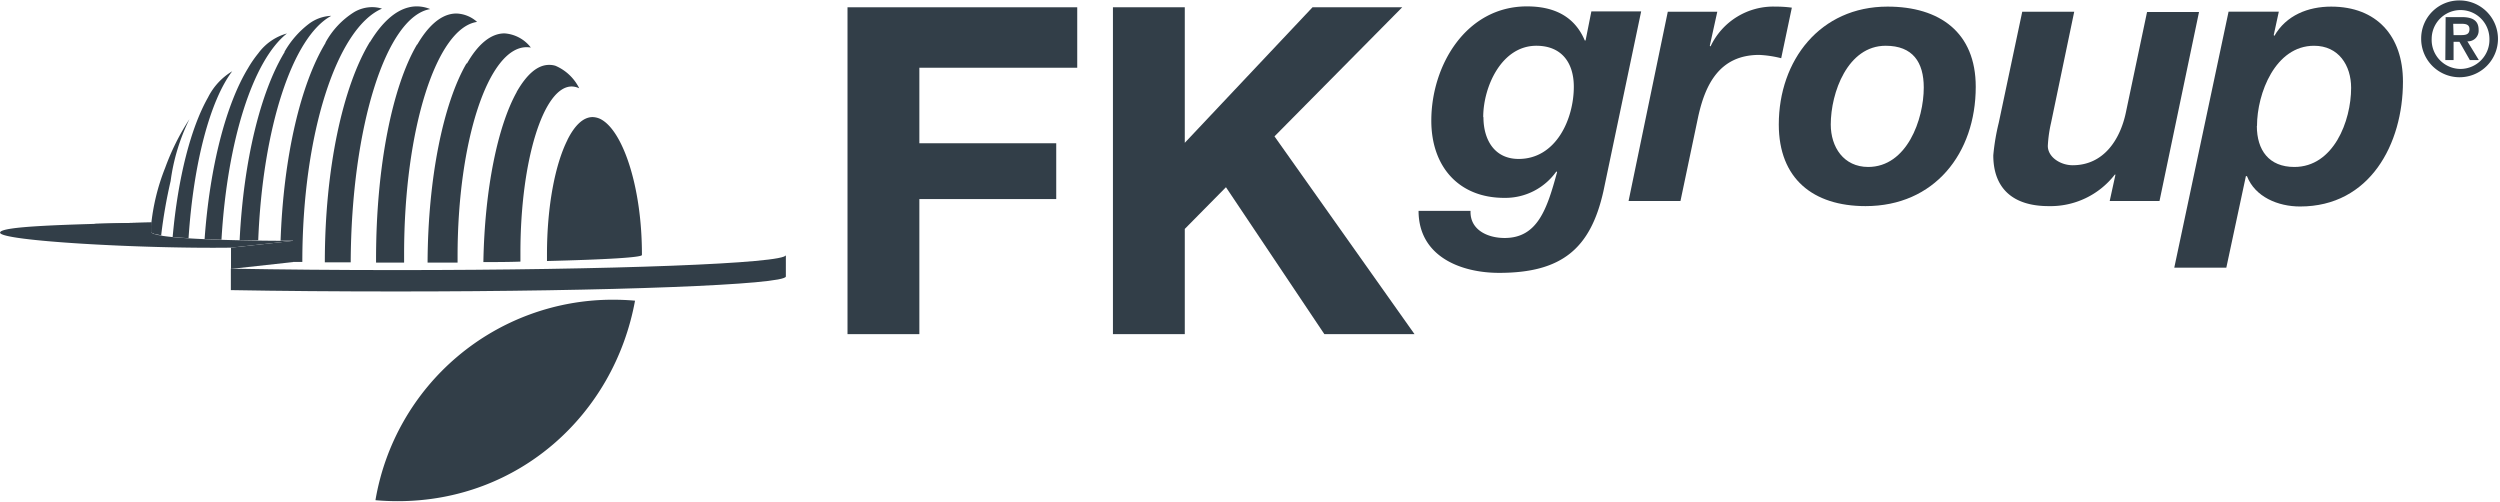 <svg id="testo-fra" xmlns="http://www.w3.org/2000/svg" width="11.76cm" height="2.36cm" viewBox="0 0 333.33 66.77"><defs><style>.cls-1{fill:#323e48;}</style></defs><path class="cls-1" d="M348.94,20.68a5.12,5.12,0,1,1-5.26,5.1,5.07,5.07,0,0,1,5.26-5.1m0,9.13a3.88,3.88,0,0,0,3.84-4,3.85,3.85,0,1,0-7.7,0,3.87,3.87,0,0,0,3.86,4m-2-6.91h2.16c1.43,0,2.24.46,2.24,1.7a1.42,1.42,0,0,1-1.5,1.53l1.53,2.5h-1.2l-1.39-2.44H348v2.44H346.9ZM348,25.3h1c.65,0,1.12-.1,1.12-.8s-.65-.71-1.17-.71h-1Z" transform="translate(-20.86 -20.68)"/><polygon class="cls-1" points="113 0.91 143.63 0.91 143.63 8.97 122.58 8.97 122.58 19.04 140.83 19.04 140.83 26.48 122.58 26.48 122.58 44.49 113 44.49 113 0.91"/><polygon class="cls-1" points="148.39 0.91 157.97 0.91 157.97 18.98 175 0.91 186.96 0.91 169.93 18.12 188.6 44.49 176.58 44.49 163.46 24.9 157.97 30.46 157.97 44.49 148.39 44.49 148.39 0.91"/><path class="cls-1" d="M234.65,46.1c-1.71,7.67-5.56,10.9-13.91,10.9C215.61,57,210,54.8,210,48.73h6.93c-.1,2.55,2.29,3.62,4.54,3.62,4.4,0,5.66-3.86,7-8.78l-.09-.1A8.33,8.33,0,0,1,221.42,47c-6,0-9.72-4.1-9.72-10.3,0-7.37,4.64-15.23,12.75-15.23,3.46,0,6.3,1.21,7.71,4.54h.11l.77-3.87h6.64Zm-16-9.86c0,3,1.46,5.57,4.69,5.57,5,0,7.36-5.33,7.36-9.62,0-3.18-1.6-5.47-5-5.47-4.64,0-7.08,5.47-7.08,9.52" transform="translate(-20.86 -20.68)"/><path class="cls-1" d="M243.23,22.18h6.6l-1,4.54.1.09a9.25,9.25,0,0,1,8.69-5.31,15.63,15.63,0,0,1,2.15.14l-1.42,6.74a14.72,14.72,0,0,0-2.93-.44c-5.32,0-7.22,4-8.15,8.3l-2.35,11.18H238Z" transform="translate(-20.86 -20.68)"/><path class="cls-1" d="M272.53,21.5c6.93,0,11.76,3.42,11.76,10.69,0,8.88-5.51,15.91-14.69,15.91-7,0-11.57-3.66-11.57-10.88,0-8.56,5.51-15.72,14.5-15.72m-2.59,21.38c5.18,0,7.42-6.34,7.42-10.59,0-3.38-1.47-5.57-5.08-5.57-5.07,0-7.32,6.25-7.32,10.5,0,3,1.71,5.66,5,5.66" transform="translate(-20.86 -20.68)"/><path class="cls-1" d="M308.79,47.42h-6.64l.77-3.52h-.09A10.84,10.84,0,0,1,294,48.1c-4.78,0-7.37-2.39-7.37-6.78a28.88,28.88,0,0,1,.73-4.34l3.13-14.8h6.93L294.33,37a17.44,17.44,0,0,0-.43,3.07c0,1.51,1.7,2.58,3.31,2.58,4.2,0,6.35-3.51,7.09-7l2.83-13.43h6.93Z" transform="translate(-20.86 -20.68)"/><path class="cls-1" d="M318,22.17h6.7l-.68,3.13.09.1c1.57-2.74,4.49-3.9,7.57-3.9,6.05,0,9.57,3.9,9.57,10,0,8.3-4.39,16.65-13.72,16.65-2.93,0-6-1.27-7.08-4.05h-.14L317.7,56.31h-6.94Zm3.77,15.24c0,3.23,1.61,5.47,5,5.47,5.22,0,7.57-6.11,7.57-10.55,0-3-1.67-5.61-4.94-5.61-5.17,0-7.61,6.34-7.61,10.69" transform="translate(-20.86 -20.68)"/><path class="cls-1" d="M125.64,54.63c0,1.12-23.29,2-52,2-7.85,0-15.3-.07-22-.19V59.3c6.68.12,14.12.18,22,.18,28.72,0,52-.9,52-2V54.63" transform="translate(-20.86 -20.68)"/><polygon class="cls-1" points="30.8 32.96 30.8 35.79 39.08 34.88 39.07 32.05 30.8 32.96"/><path class="cls-1" d="M41,51.55a11.8,11.8,0,0,1,.08-1.27c-11.86.27-20.21.5-20.21,1.36,0,1.1,18.92,2.16,30.8,2l8.26-.91C49.51,52.72,41,52.33,41,51.55" transform="translate(-20.86 -20.68)"/><path class="cls-1" d="M41,51.28c0,.18,0,.27,0,.27a.12.12,0,0,0,.06.1l0,0h0l.12.06h0a2.7,2.7,0,0,0,.63.19c.16,0,.33.07.54.09a66,66,0,0,1,1.26-7.23,26.49,26.49,0,0,1,2.51-8.26A31.87,31.87,0,0,0,42.88,43,28.21,28.21,0,0,0,41,50.73v0c0,.19,0,.39,0,.52h0" transform="translate(-20.86 -20.68)"/><path class="cls-1" d="M46,52.38c.66-10.05,2.87-18.34,5.82-22.26a8.55,8.55,0,0,0-3.23,3.5c-2.27,4-4,10.63-4.71,18.6.63.06,1.33.11,2.12.16" transform="translate(-20.86 -20.68)"/><path class="cls-1" d="M48.14,52.5l2.25.08c.77-13.25,4.22-23.95,8.73-27.5a7.09,7.09,0,0,0-3.81,2.63,15.35,15.35,0,0,0-1.38,2C51,34.53,48.84,42.77,48.14,52.5" transform="translate(-20.86 -20.68)"/><path class="cls-1" d="M58.81,27.56c-3.2,5.27-5.47,14.41-6,25.09.8,0,1.63,0,2.48,0,.59-15,4.58-27.14,9.74-29.92a5.3,5.3,0,0,0-3,1.08,12.37,12.37,0,0,0-3.24,3.72" transform="translate(-20.86 -20.68)"/><path class="cls-1" d="M64.27,26.33c-3.31,5.45-5.61,15.12-6,26.38h1.64v2.83h1.26c0-17.06,4.61-31.19,10.62-33.77a4.54,4.54,0,0,0-1.32-.2,4.78,4.78,0,0,0-2.37.65,11,11,0,0,0-3.85,4.09" transform="translate(-20.86 -20.68)"/><path class="cls-1" d="M70.17,26.22c-3.6,5.94-6,16.86-6,29.38l3.45,0c.08-18.08,4.74-32.78,10.6-33.77a4.69,4.69,0,0,0-1.79-.36,4.29,4.29,0,0,0-1.07.13c-1.86.45-3.61,2.07-5.15,4.6" transform="translate(-20.86 -20.68)"/><path class="cls-1" d="M76.46,26.56C73.17,32.15,71,42.86,71,55.14c0,.17,0,.33,0,.49h3.74c0-.39,0-.77,0-1.16,0-16.6,4.31-30.14,9.73-30.93a4.33,4.33,0,0,0-2.77-1.12,3.81,3.81,0,0,0-.59.05c-1.67.28-3.24,1.73-4.61,4.08" transform="translate(-20.86 -20.68)"/><path class="cls-1" d="M83.05,29.09C80,34.35,77.92,44.25,77.87,55.63l4,0v-.85c0-15.39,4.12-27.87,9.21-27.87a3.43,3.43,0,0,1,.56.05,4.84,4.84,0,0,0-3.51-1.89h0c-1.84,0-3.56,1.47-5,4" transform="translate(-20.86 -20.68)"/><path class="cls-1" d="M89.75,32.9c-2.53,4.54-4.27,12.94-4.44,22.66,1.72,0,3.37,0,4.94-.06,0-.41,0-.82,0-1.23,0-12.21,3.06-22.12,6.84-22.12a2.45,2.45,0,0,1,1,.24,6.3,6.3,0,0,0-3.17-3,2.77,2.77,0,0,0-.85-.12c-1.57,0-3,1.3-4.32,3.6" transform="translate(-20.86 -20.68)"/><path class="cls-1" d="M96.52,39.28c-1.65,3.27-2.73,8.87-2.73,15.23,0,.31,0,.61,0,.91,7.71-.19,12.64-.47,12.66-.8v-.11c0-8.75-2.41-16.06-5.25-17.86a2.53,2.53,0,0,0-1.33-.42c-1.25,0-2.4,1.12-3.36,3.05" transform="translate(-20.86 -20.68)"/><path class="cls-1" d="M41,51.57s0-.63.07-1.28c-2.72.05-5.27.11-7.57.17a.27.27,0,0,0,0,.09c0,.62,3.6,1.18,9.41,1.58C41.69,52,41,51.78,41,51.57" transform="translate(-20.86 -20.68)"/><path class="cls-1" d="M73.9,87.44c16.09,0,28.84-11.5,31.63-26.73-1-.09-2-.13-3-.13A32.09,32.09,0,0,0,70.92,87.31c1,.09,2,.13,3,.13" transform="translate(-20.86 -20.68)"/></svg>